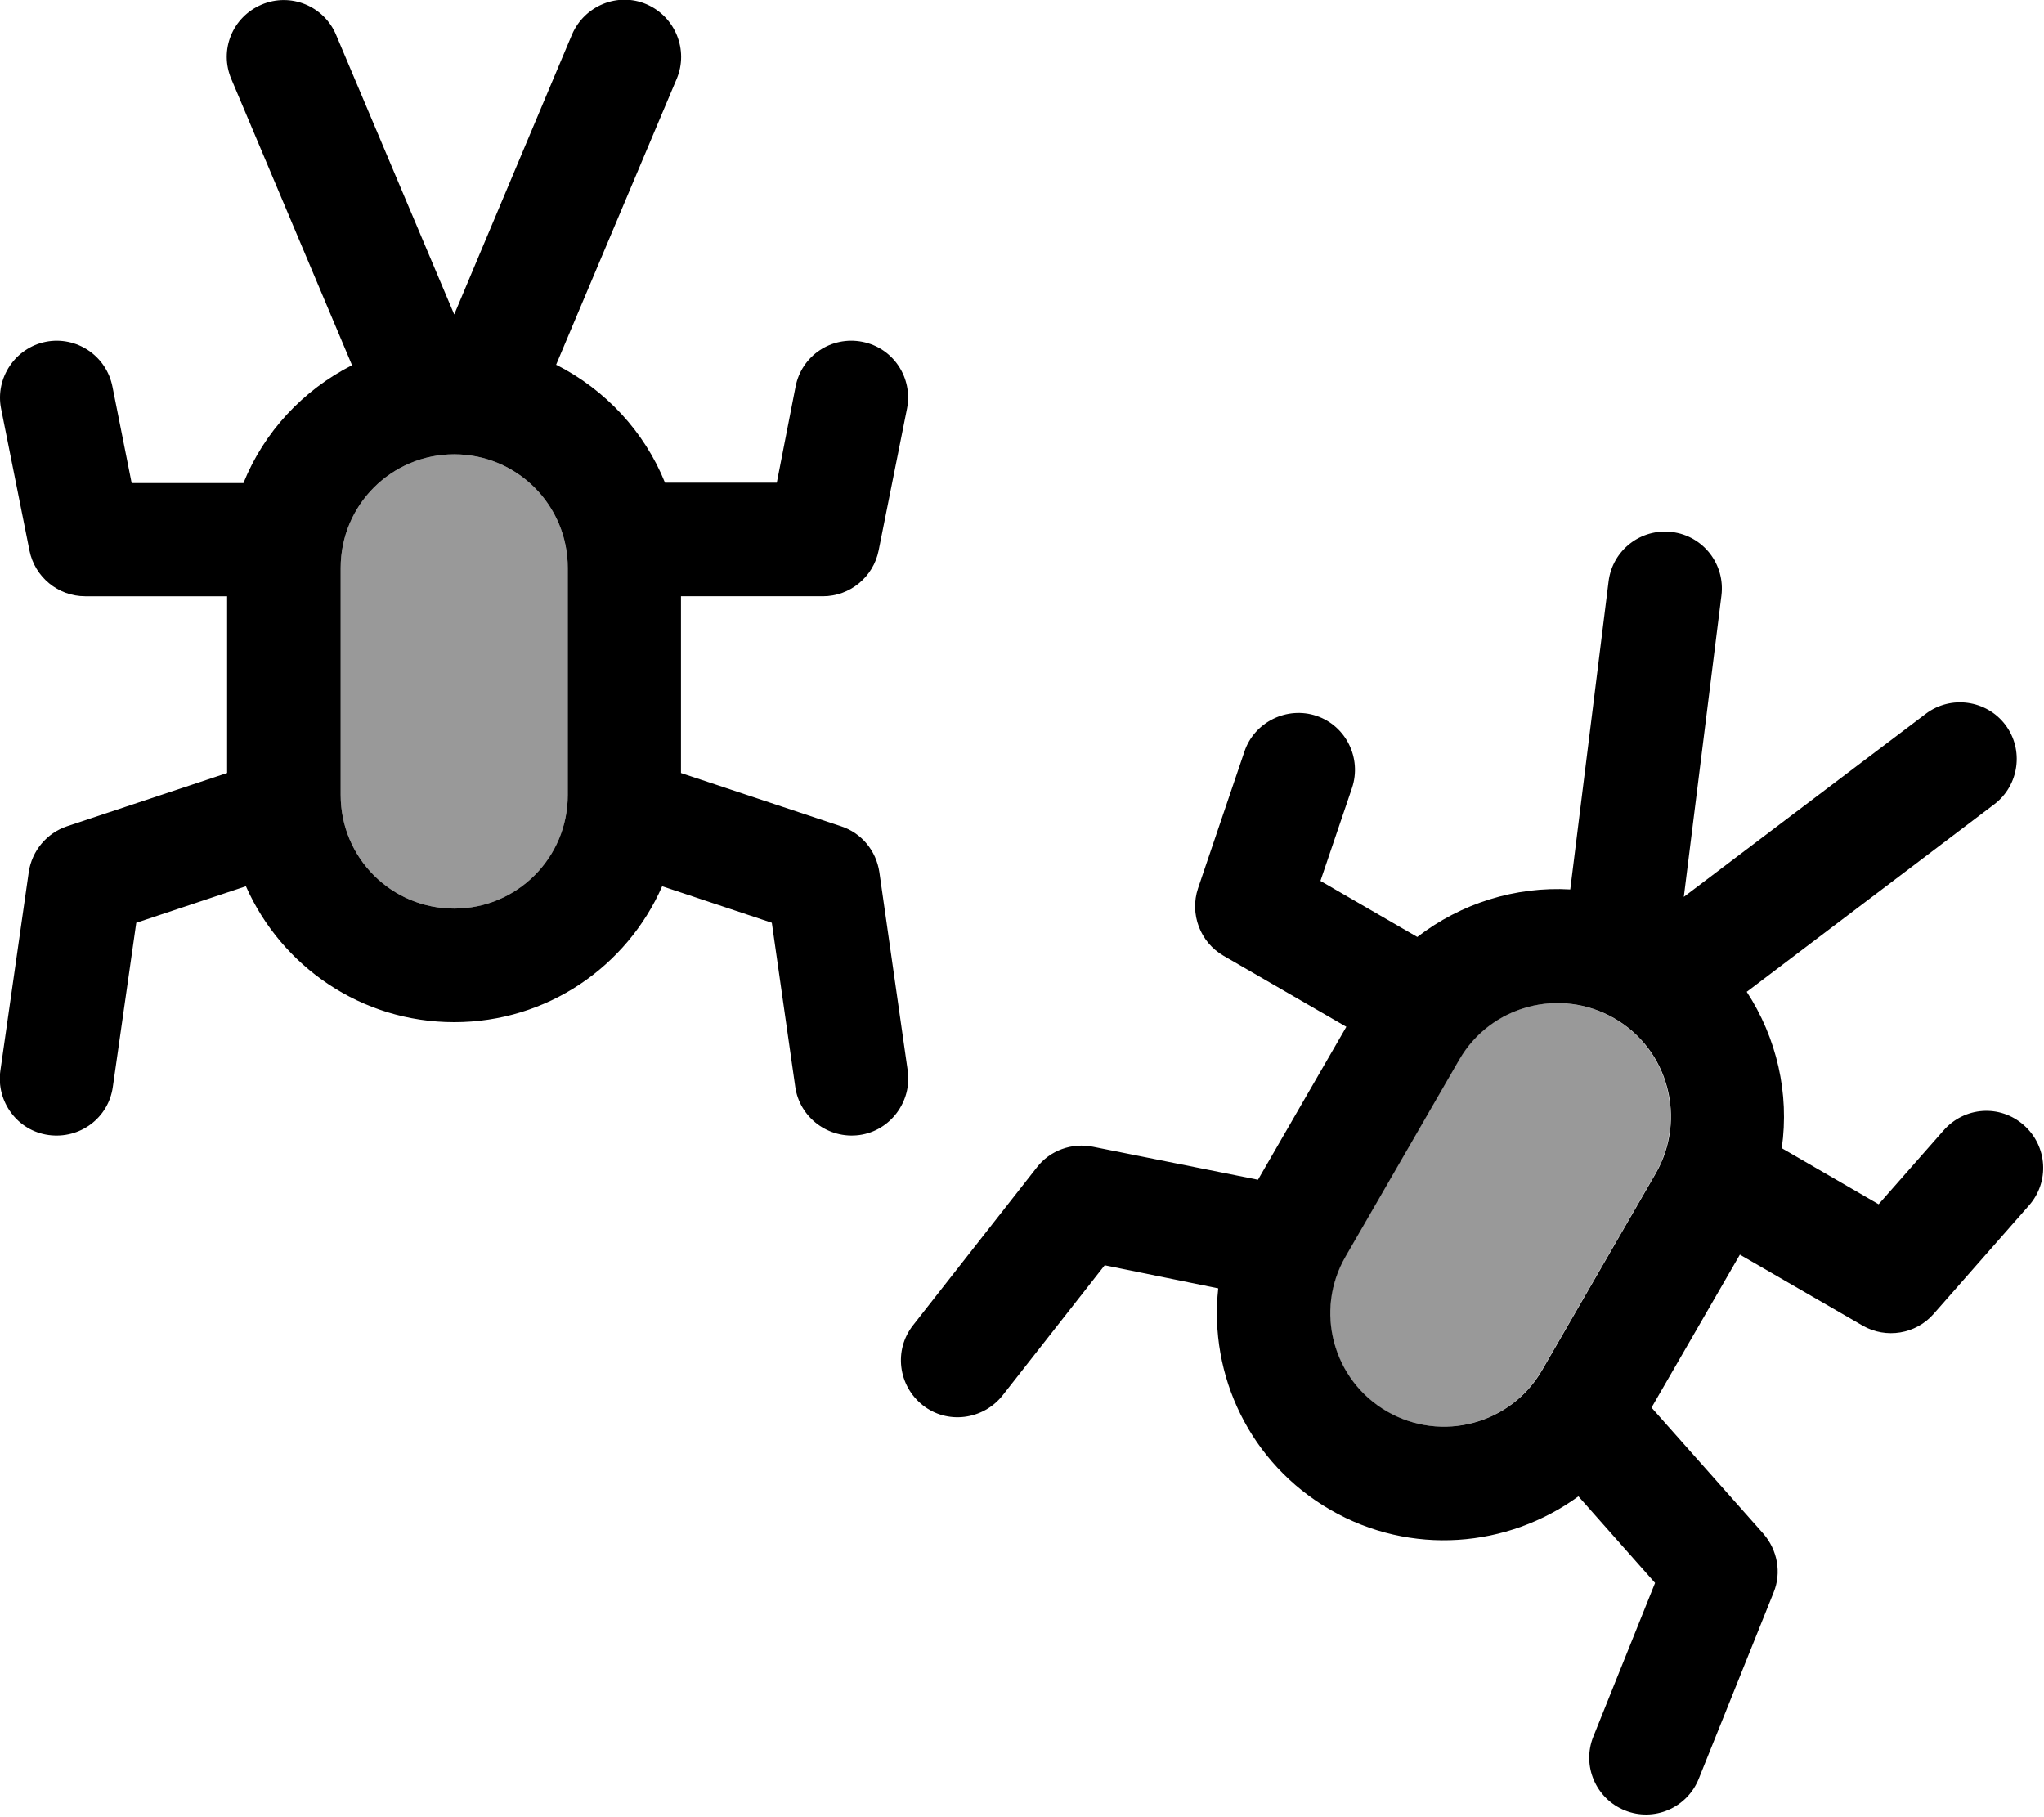 <svg xmlns="http://www.w3.org/2000/svg" viewBox="0 0 576 512"><!--! Font Awesome Pro 6.7.2 by @fontawesome - https://fontawesome.com License - https://fontawesome.com/license (Commercial License) Copyright 2024 Fonticons, Inc. --><defs><style>.fa-secondary{opacity:.4}</style></defs><path class="fa-secondary" d="M96 160l0 64c0 17.7 14.3 32 32 32s32-14.3 32-32l0-64c0-17.7-14.3-32-32-32s-32 14.3-32 32zM379.1 354c-8.8 15.3-3.6 34.9 11.7 43.7s34.9 3.6 43.7-11.7l32-55.4c8.8-15.3 3.6-34.9-11.7-43.7s-34.9-3.6-43.7 11.7l-32 55.4z"/><path class="fa-primary" d="M156.7 102.8l34-80.6c3.4-8.1-.4-17.5-8.5-21s-17.5 .4-21 8.5L128 88.6 94.7 9.8c-3.4-8.1-12.8-12-21-8.5s-12 12.8-8.5 21l34 80.6c-13.8 7-24.8 18.8-30.6 33.2l-31.5 0-5.4-27.1C30 100.2 21.5 94.6 12.9 96.3S-1.4 106.5 .3 115.1l8 40C9.8 162.6 16.4 168 24 168l40 0 0 49.8-45.1 15c-5.7 1.9-9.9 6.9-10.8 12.9l-8 56c-1.2 8.7 4.8 16.9 13.6 18.1s16.9-4.8 18.1-13.6l6.6-46.2 30.9-10.3C79.3 272.3 101.8 288 128 288s48.7-15.7 58.6-38.3l30.9 10.3 6.6 46.2c1.2 8.7 9.4 14.8 18.1 13.6s14.8-9.4 13.6-18.1l-8-56c-.9-6-5-11-10.8-12.9l-45.1-15 0-49.8 40 0c7.6 0 14.2-5.4 15.7-12.9l8-40c1.7-8.7-3.9-17.1-12.6-18.8s-17.1 3.9-18.8 12.6L218.9 136l-31.5 0c-5.8-14.4-16.8-26.2-30.6-33.2zM160 224c0 17.7-14.3 32-32 32s-32-14.3-32-32l0-64c0-17.7 14.3-32 32-32s32 14.3 32 32l0 64zm332.3 55.4l69.7-52.8c7-5.3 8.4-15.4 3.1-22.4s-15.4-8.4-22.4-3.1l-68.2 51.6 10.6-84.9c1.1-8.8-5.1-16.8-13.9-17.9s-16.8 5.1-17.9 13.9l-10.8 86.8c-15.4-.9-30.8 3.9-43.1 13.4l-27.3-15.8 8.9-26.2c2.8-8.4-1.7-17.5-10-20.3s-17.5 1.7-20.3 10l-13.1 38.6c-2.4 7.2 .6 15.2 7.2 19l34.6 20-24.9 43.1L308 323.1c-5.9-1.2-12.1 1-15.8 5.8l-34.9 44.5c-5.5 7-4.2 17 2.7 22.5s17 4.2 22.5-2.7l28.8-36.7 32 6.5c-2.7 24.5 8.9 49.3 31.6 62.4s50 10.7 69.9-3.8L466.4 446 449 489.3c-3.3 8.2 .7 17.5 8.9 20.8s17.5-.7 20.8-8.9l21.1-52.5c2.3-5.6 1.1-12-2.9-16.6l-31.5-35.5 24.9-43.1 34.6 20c6.6 3.8 15 2.4 20-3.3l26.9-30.6c5.8-6.6 5.2-16.7-1.5-22.6s-16.7-5.2-22.6 1.5l-18.3 20.8-27.3-15.8c2.2-15.4-1.4-31.1-9.9-44.1zM434.6 386c-8.8 15.3-28.4 20.5-43.7 11.7s-20.6-28.4-11.7-43.7l32-55.4c8.8-15.3 28.4-20.5 43.7-11.7s20.5 28.4 11.7 43.7l-32 55.4z"/></svg>